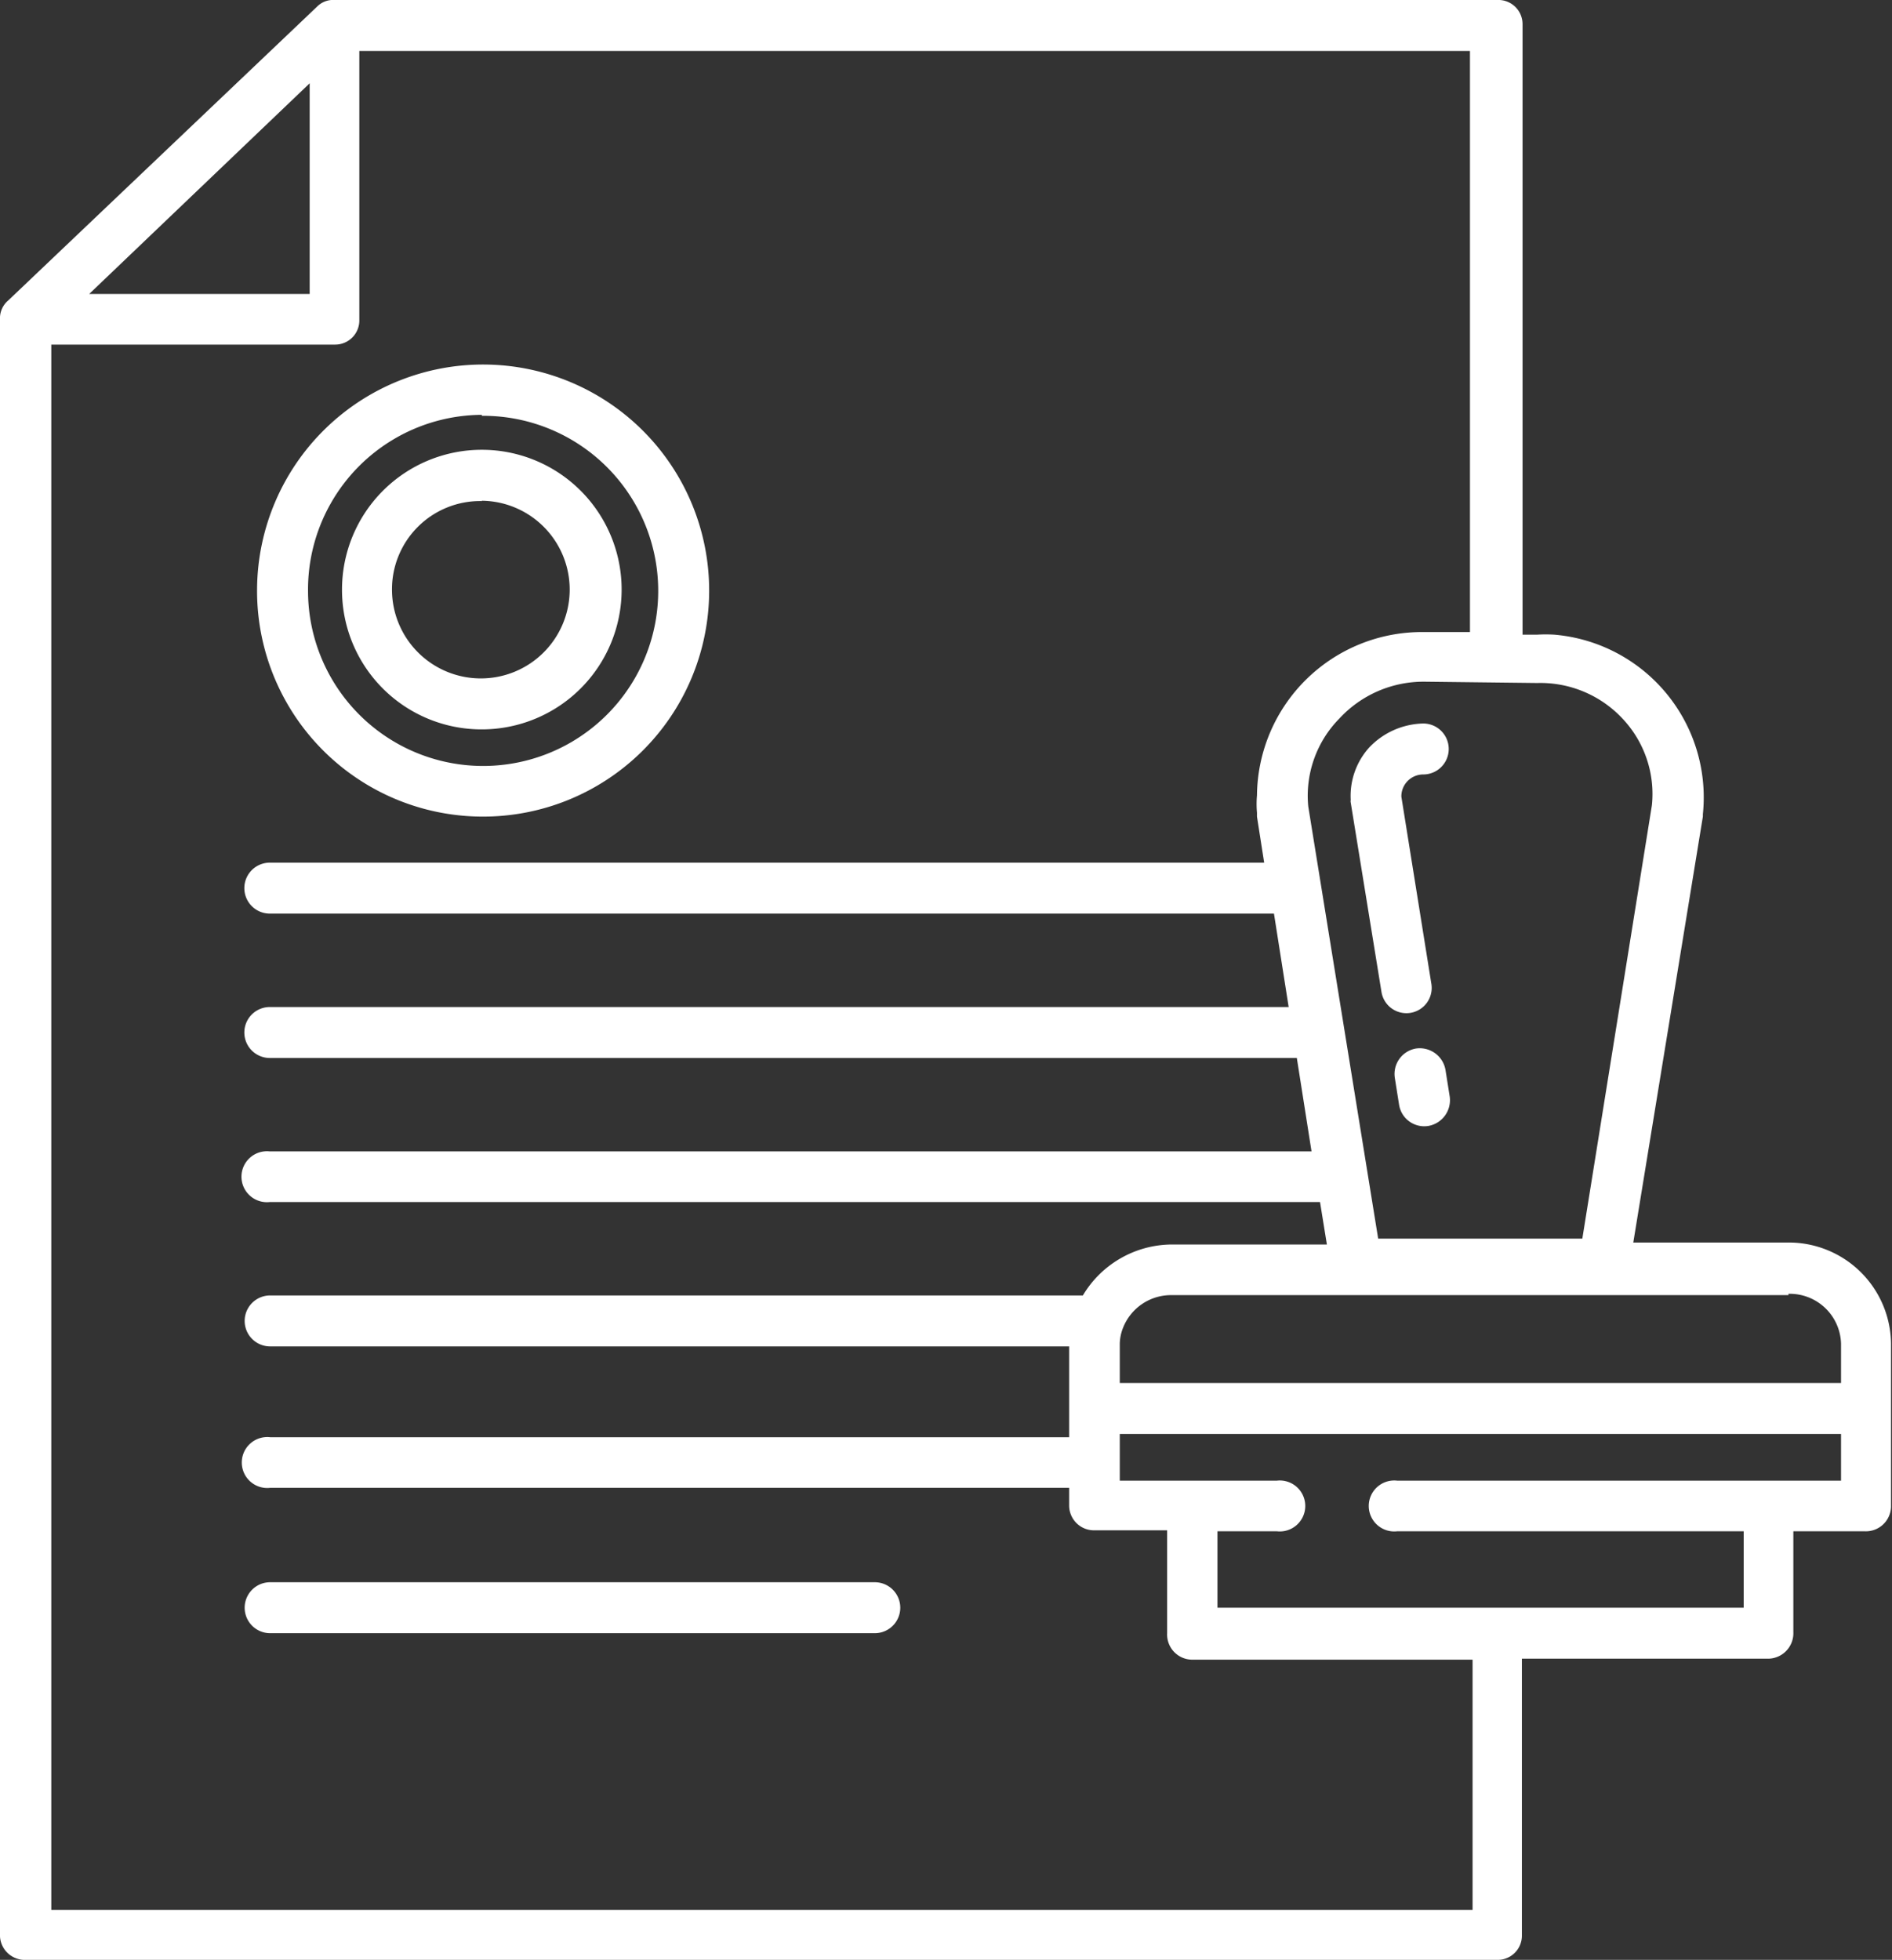 <svg xmlns="http://www.w3.org/2000/svg" viewBox="0 0 57.92 60"><rect x="0" y="0" width="57.92" height="60" fill="#333333" stroke="none"/><path d="M.81,60h45a.74.74,0,0,0,.78-.73V50.78h7.56a.78.78,0,0,0,.75-.81V46.88h2.19a.77.77,0,0,0,.8-.75h0v-5a3.13,3.13,0,0,0-3.17-3.09H50L52.13,25v-.07a5,5,0,0,0-4.55-5.5,4.53,4.53,0,0,0-.52,0h-.45V.73A.74.74,0,0,0,45.83,0H10.25a.69.69,0,0,0-.54.2l-9.46,9A.71.71,0,0,0,0,9.78V59.29A.76.76,0,0,0,.81,60ZM56.36,45.33H42.77a.78.78,0,1,0,0,1.55H53.38v2.34H37.27V46.88h1.82a.78.78,0,1,0,0-1.55H34.28V43.9H56.36Zm-1.61-5.72a1.57,1.57,0,0,1,1.61,1.53v1.2H34.28v-1.2a1.38,1.38,0,0,1,.1-.49,1.58,1.58,0,0,1,1.5-1H54.75Zm-7.69-18.7A3.44,3.44,0,0,1,49.67,22a3.36,3.36,0,0,1,.9,2.65L48.44,37.92H42.19L40.05,24.69A3.37,3.37,0,0,1,41,22a3.51,3.51,0,0,1,2.61-1.13ZM9.48,2.55V9H2.73Zm-7.92,8h8.7A.74.74,0,0,0,11,9.79V1.56h34V19.35H43.57a5.05,5.05,0,0,0-5.09,5,3,3,0,0,0,0,.53V25l.22,1.41H8.26a.78.78,0,1,0,0,1.56H39l.45,2.86H8.26a.78.78,0,1,0,0,1.56H39.7l.45,2.86H8.26a.78.78,0,1,0,0,1.55H40.41l.21,1.3H35.88a3.19,3.19,0,0,0-2.73,1.56H8.27a.78.78,0,1,0,0,1.56H32.73V44H8.27a.78.78,0,1,0,0,1.55H32.73v.55a.76.76,0,0,0,.79.75h2.21V50a.77.77,0,0,0,.74.81h8.61v7.66H1.57V10.52Z" style="fill:#fff"></path><path d="M26.78,48.44H8.27a.78.78,0,1,0,0,1.56H26.78a.78.78,0,0,0,0-1.56Z" style="fill:#fff"></path><path d="M14.75,25A6.92,6.92,0,1,0,7.87,18v0A6.91,6.91,0,0,0,14.75,25Zm0-12.27a5.36,5.36,0,1,1-5.32,5.39v0A5.35,5.35,0,0,1,14.75,12.7Z" style="fill:#fff"></path><path d="M14.75,22.33a4.28,4.28,0,1,0-4.28-4.28A4.27,4.27,0,0,0,14.75,22.33Zm0-7A2.72,2.72,0,1,1,12,18.05,2.7,2.7,0,0,1,14.75,15.34Z" style="fill:#fff"></path><path d="M43.35,32.1a.79.79,0,0,0-.65.9l.13.82a.78.78,0,0,0,.9.65.8.8,0,0,0,.65-.9h0l-.13-.82A.8.8,0,0,0,43.35,32.1Z" style="fill:#fff"></path><path d="M41.92,22.88a2.21,2.21,0,0,0-.57,1.61.19.19,0,0,0,0,.08l.94,5.79a.77.77,0,1,0,1.53-.23h0l-.92-5.74a.67.67,0,0,1,.67-.68.78.78,0,1,0,0-1.56A2.35,2.35,0,0,0,41.92,22.88Z" style="fill:#fff"></path></svg>